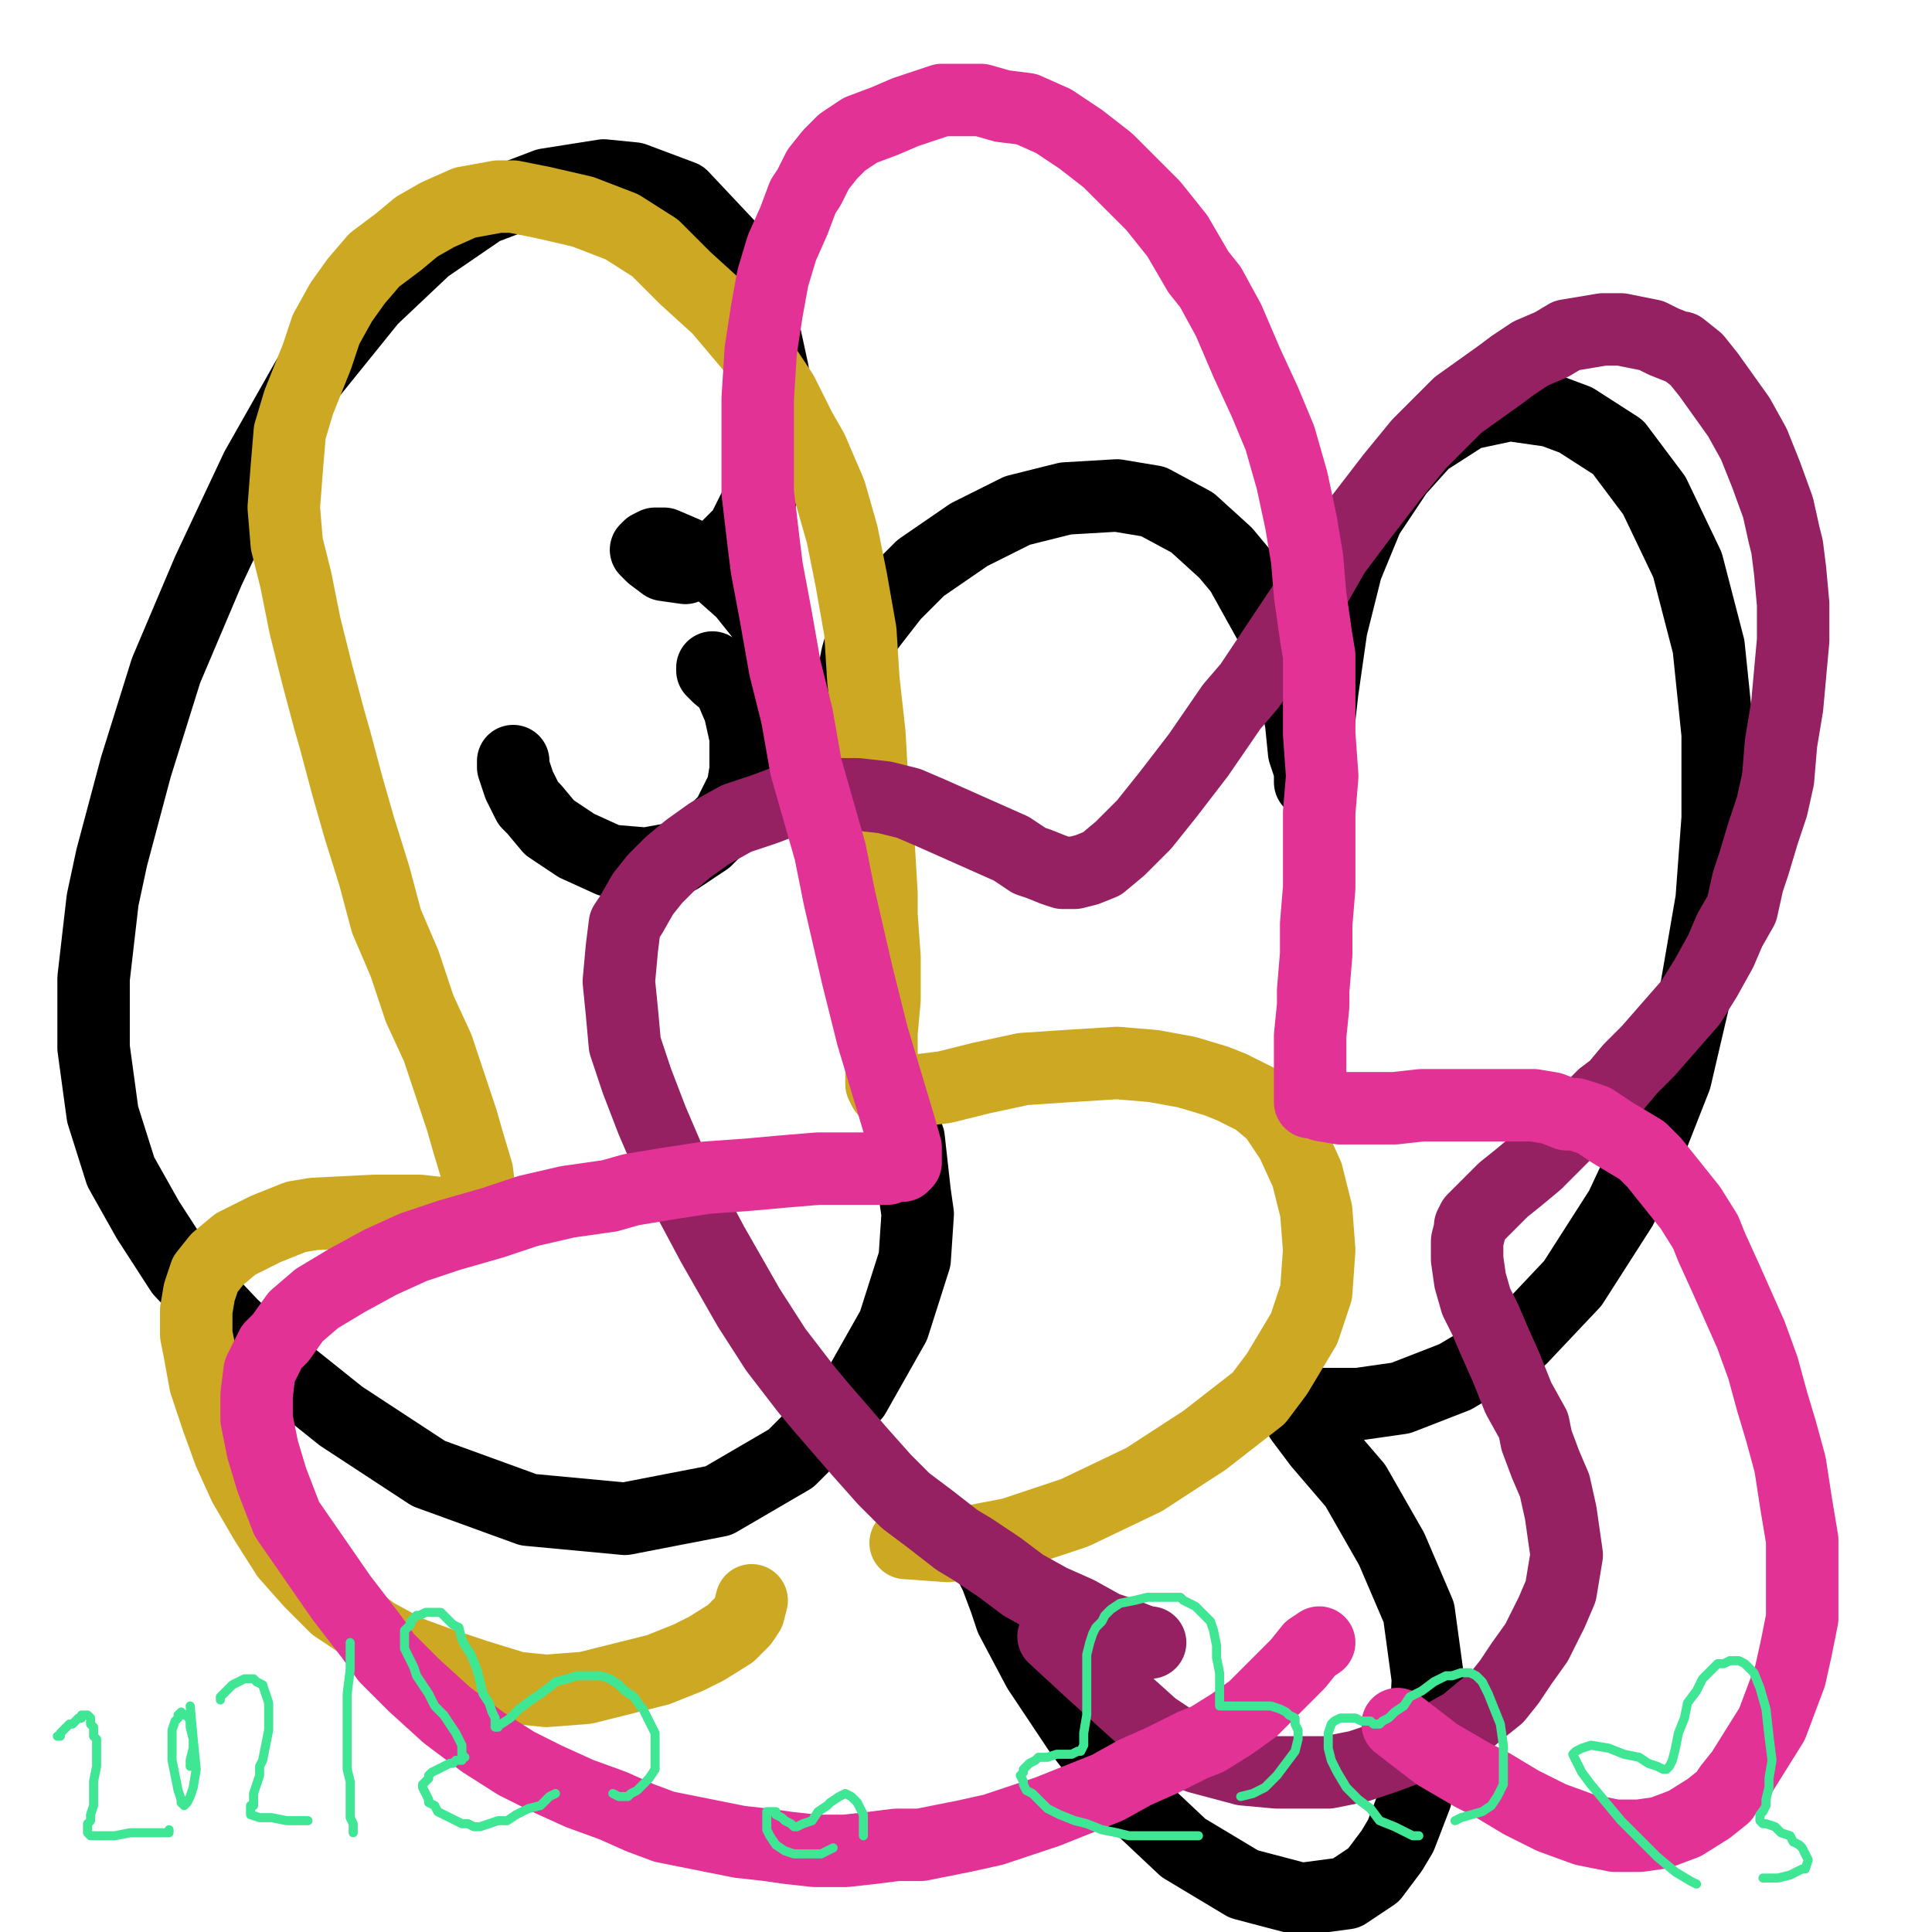 <?xml version="1.0" standalone="yes"?><svg width="640px" height="640px" xmlns="http://www.w3.org/2000/svg" version="1.1"><polyline points="170,252.125 170,252.125 170,252.125 170,254.125 172,260.125 175,266.125 177,268.125 182,274.125 191,280.125 202,285.125 214,286.125 225,284.125 234,278.125 241,271.125 246,261.125 247,255.125 247,244.125 245,235.125 242,228.125 239,224.125 237,222.125 236,221.125 236,222.125 238,224.125 243,228.125 246,229.125 253,230.125 258,229.125 260,225.125 259,217.125 254,206.125 246,196.125 237,188.125 227,183.125 220,180.125 217,180.125 215,181.125 214,182.125 216,184.125 220,187.125 227,188.125 238,184.125 246,176.125 255,158.125 257,136.125 256,123.125 251,100.125 242,82.125 226,65.125 210,59.125 200,58.125 181,61.125 160,69.125 141,82.125 123,99.125 102,125.125 85,155.125 69,189.125 55,222.125 45,254.125 37,284.125 34,298.125 31,324.125 31,347.125 34,369.125 40,388.125 49,404.125 60,421.125 77,439.125 88,449.125 113,469.125 142,488.125 175,500.125 207,503.125 238,497.125 262,483.125 283,462.125 296,439.125 303,417.125 304,402.125 303,395.125 301,377.125 " fill="none" stroke="#000000" stroke-width="24px" stroke-linecap="round" stroke-linejoin="round" /><polyline points="284,229.125 284,229.125 284,229.125 284,229.125 284,229.125 284,229.125 283,226.125 283,222.125 284,217.125 286,210.125 289,206.125 296,197.125 305,188.125 321,177.125 337,169.125 353,165.125 370,164.125 382,166.125 395,173.125 406,183.125 411,189.125 421,207.125 428,225.125 431,239.125 432,249.125 434,255.125 434,259.125 434,259.125 435,259.125 436,254.125 436,247.125 438,229.125 441,208.125 446,188.125 453,171.125 463,156.125 472,146.125 486,137.125 500,134.125 514,136.125 522,139.125 536,148.125 548,164.125 559,187.125 566,214.125 569,243.125 569,271.125 567,298.125 562,327.125 555,357.125 544,385.125 537,400.125 521,425.125 504,443.125 482,456.125 464,463.125 450,465.125 440,465.125 434,465.125 431,465.125 430,466.125 429,466.125 431,470.125 437,478.125 449,492.125 461,513.125 470,534.125 473,556.125 472,578.125 469,595.125 464,608.125 461,613.125 455,621.125 446,627.125 431,629.125 412,624.125 392,612.125 375,596.125 358,574.125 344,553.125 335,536.125 333,530.125 330,522.125 328,518.125 328,515.125 327,514.125 327,513.125 327,513.125 326,513.125 " fill="none" stroke="#000000" stroke-width="24px" stroke-linecap="round" stroke-linejoin="round" /><polyline points="249,530.125 249,530.125 249,530.125 248,534.125 246,537.125 242,541.125 234,546.125 228,549.125 218,553.125 206,556.125 194,559.125 181,560.125 171,559.125 158,555.125 146,551.125 135,547.125 124,541.125 120,538.125 111,532.125 103,524.125 95,515.125 88,504.125 81,492.125 76,481.125 72,470.125 68,458.125 66,447.125 65,442.125 65,434.125 66,428.125 68,422.125 72,417.125 78,412.125 88,407.125 98,403.125 104,402.125 124,401.125 130,401.125 139,401.125 148,402.125 153,403.125 156,403.125 158,403.125 158,402.125 159,401.125 159,396.125 158,388.125 155,378.125 153,371.125 149,359.125 145,347.125 139,334.125 134,319.125 128,305.125 124,290.125 119,274.125 115,260.125 111,245.125 109,238.125 105,223.125 101,207.125 98,192.125 95,180.125 94,168.125 95,155.125 96,143.125 99,133.125 103,123.125 105,118.125 108,109.125 113,100.125 118,93.125 124,86.125 132,80.125 138,75.125 145,71.125 154,67.125 165,65.125 170,65.125 180,67.125 193,70.125 206,75.125 217,82.125 227,92.125 238,102.125 249,115.125 259,130.125 265,142.125 269,149.125 275,163.125 279,177.125 282,192.125 285,209.125 286,225.125 288,243.125 289,261.125 291,279.125 292,296.125 292,303.125 293,317.125 293,331.125 292,342.125 292,350.125 292,355.125 292,358.125 292,359.125 293,361.125 295,362.125 296,362.125 300,362.125 305,361.125 313,360.125 325,357.125 339,354.125 354,353.125 370,352.125 382,353.125 393,355.125 403,358.125 408,360.125 416,364.125 422,369.125 428,378.125 433,389.125 436,401.125 437,414.125 436,428.125 432,440.125 423,455.125 417,463.125 399,477.125 379,490.125 356,501.125 335,508.125 314,512.125 300,511.125 " fill="none" stroke="#cda923" stroke-width="24px" stroke-linecap="round" stroke-linejoin="round" /><polyline points="381,544.125 381,544.125 381,544.125 380,544.125 377,543.125 372,541.125 366,539.125 357,534.125 348,530.125 339,525.125 331,519.125 322,513.125 317,510.125 308,503.125 300,497.125 293,490.125 285,481.125 272,466.125 267,460.125 257,447.125 248,433.125 240,419.125 236,412.125 228,397.125 222,385.125 216,371.125 211,358.125 207,346.125 206,335.125 205,325.125 206,314.125 207,306.125 209,303.125 213,296.125 217,291.125 222,286.125 228,281.125 235,276.125 244,271.125 253,268.125 261,265.125 270,263.125 274,263.125 284,263.125 293,264.125 301,266.125 308,269.125 317,273.125 326,277.125 335,281.125 341,285.125 344,286.125 349,288.125 352,289.125 356,289.125 360,288.125 365,286.125 371,281.125 379,273.125 387,263.125 397,250.125 408,234.125 414,227.125 424,212.125 434,197.125 442,183.125 451,171.125 461,158.125 470,147.125 479,138.125 483,134.125 497,124.125 501,121.125 507,117.125 514,114.125 519,111.125 525,110.125 531,109.125 537,109.125 542,110.125 547,111.125 551,113.125 556,115.125 557,115.125 562,119.125 566,124.125 571,131.125 576,138.125 581,147.125 585,157.125 589,168.125 591,177.125 592,181.125 593,189.125 594,200.125 594,212.125 593,223.125 592,234.125 590,246.125 589,258.125 587,267.125 584,276.125 581,286.125 579,292.125 577,301.125 573,308.125 570,315.125 565,324.125 560,332.125 553,340.125 546,348.125 540,354.125 535,360.125 531,363.125 524,370.125 516,378.125 509,385.125 503,390.125 498,394.125 494,398.125 491,401.125 488,404.125 487,406.125 487,407.125 486,411.125 486,417.125 487,424.125 489,431.125 492,437.125 495,444.125 499,453.125 503,463.125 508,472.125 509,477.125 512,485.125 515,492.125 517,501.125 518,508.125 519,515.125 518,521.125 517,527.125 514,534.125 511,540.125 509,544.125 504,551.125 500,557.125 496,562.125 491,566.125 485,571.125 476,576.125 467,579.125 459,582.125 450,585.125 440,587.125 434,587.125 423,587.125 412,586.125 397,582.125 382,572.125 362,554.125 349,542.125 " fill="none" stroke="#952162" stroke-width="24px" stroke-linecap="round" stroke-linejoin="round" /><polyline points="437,544.125 437,544.125 437,544.125 437,544.125 434,546.125 430,551.125 425,556.125 420,561.125 415,566.125 408,571.125 400,576.125 395,578.125 385,583.125 376,587.125 367,592.125 357,596.125 347,600.125 338,603.125 329,606.125 320,608.125 315,609.125 305,611.125 297,611.125 289,612.125 280,613.125 270,613.125 261,612.125 254,611.125 245,610.125 235,608.125 225,606.125 220,605.125 212,602.125 203,598.125 192,594.125 181,589.125 171,584.125 160,577.125 148,568.125 137,558.125 128,549.125 123,542.125 113,529.125 104,516.125 95,503.125 90,490.125 87,480.125 85,470.125 85,462.125 86,454.125 90,446.125 93,443.125 98,436.125 105,430.125 115,424.125 126,418.125 137,413.125 149,409.125 163,405.125 175,401.125 188,398.125 202,396.125 209,394.125 221,392.125 234,390.125 248,389.125 259,388.125 271,387.125 281,387.125 289,387.125 294,387.125 296,386.125 298,386.125 299,386.125 300,385.125 300,383.125 300,380.125 298,373.125 295,363.125 292,353.125 289,343.125 286,331.125 284,323.125 281,310.125 278,297.125 275,282.125 271,268.125 267,254.125 264,237.125 260,221.125 257,204.125 254,188.125 253,180.125 251,163.125 251,147.125 251,132.125 252,116.125 254,103.125 256,92.125 259,82.125 263,73.125 266,65.125 268,62.125 271,56.125 275,51.125 279,47.125 285,43.125 293,40.125 300,37.125 306,35.125 312,33.125 320,33.125 325,33.125 332,35.125 340,36.125 349,40.125 358,46.125 367,53.125 374,60.125 382,68.125 390,78.125 397,90.125 401,95.125 407,106.125 413,120.125 419,133.125 424,145.125 428,159.125 431,173.125 433,185.125 434,197.125 436,211.125 437,217.125 437,230.125 437,243.125 438,257.125 437,269.125 437,281.125 437,294.125 436,306.125 436,316.125 435,328.125 435,333.125 434,343.125 434,350.125 434,356.125 434,359.125 434,361.125 434,363.125 434,364.125 434,365.125 436,365.125 438,366.125 444,367.125 453,367.125 462,367.125 471,366.125 480,366.125 491,366.125 500,366.125 508,366.125 514,367.125 519,369.125 522,369.125 528,371.125 534,375.125 539,378.125 544,381.125 548,385.125 552,390.125 556,395.125 560,400.125 565,408.125 567,413.125 572,424.125 576,433.125 580,442.125 584,453.125 587,464.125 590,474.125 593,485.125 595,498.125 597,510.125 597,515.125 597,524.125 597,536.125 595,546.125 593,555.125 590,563.125 587,571.125 582,579.125 577,587.125 573,592.125 571,595.125 566,599.125 558,604.125 550,607.125 543,608.125 535,608.125 525,606.125 514,602.125 504,597.125 494,591.125 488,588.125 476,581.125 463,571.125 " fill="none" stroke="#e23295" stroke-width="24px" stroke-linecap="round" stroke-linejoin="round" /><polyline points="19,575.125 19,575.125 19,575.125 19,575.125 19,575.125 19,575.125 19,575.125 20,575.125 20,574.125 21,573.125 22,572.125 23,571.125 24,571.125 25,570.125 26,569.125 27,569.125 27,568.125 28,568.125 29,568.125 29,568.125 29,568.125 30,569.125 30,571.125 31,572.125 31,575.125 32,576.125 32,580.125 32,585.125 31,590.125 31,594.125 31,598.125 30,601.125 30,603.125 29,604.125 29,605.125 29,606.125 29,607.125 29,607.125 30,608.125 30,608.125 31,608.125 34,608.125 38,608.125 43,607.125 47,607.125 51,607.125 52,607.125 54,607.125 55,607.125 56,607.125 56,606.125 " fill="none" stroke="#3fe694" stroke-width="3px" stroke-linecap="round" stroke-linejoin="round" /><polyline points="63,585.125 63,585.125 63,585.125 63,585.125 63,583.125 64,579.125 64,576.125 63,572.125 63,570.125 62,568.125 61,568.125 60,567.125 59,568.125 59,569.125 58,570.125 57,573.125 57,578.125 57,583.125 58,588.125 59,593.125 60,596.125 60,597.125 61,598.125 62,597.125 63,595.125 64,592.125 65,586.125 64,576.125 63,565.125 " fill="none" stroke="#3fe694" stroke-width="3px" stroke-linecap="round" stroke-linejoin="round" /><polyline points="73,563.125 73,563.125 73,563.125 73,563.125 73,563.125 73,563.125 73,562.125 74,561.125 74,561.125 75,560.125 77,558.125 79,557.125 79,557.125 81,556.125 84,556.125 85,557.125 87,558.125 88,561.125 89,564.125 89,568.125 89,573.125 88,578.125 87,583.125 86,585.125 86,588.125 85,591.125 84,594.125 84,596.125 84,598.125 83,598.125 83,599.125 83,600.125 83,601.125 86,602.125 90,602.125 95,603.125 98,603.125 100,603.125 101,603.125 101,603.125 102,603.125 " fill="none" stroke="#3fe694" stroke-width="3px" stroke-linecap="round" stroke-linejoin="round" /><polyline points="116,544.125 116,544.125 116,547.125 116,553.125 115,561.125 115,570.125 115,579.125 115,586.125 116,590.125 116,595.125 116,599.125 116,602.125 117,604.125 117,606.125 117,607.125 117,607.125 " fill="none" stroke="#3fe694" stroke-width="3px" stroke-linecap="round" stroke-linejoin="round" /><polyline points="184,594.125 184,594.125 184,594.125 182,595.125 179,598.125 175,599.125 171,601.125 168,603.125 165,603.125 162,604.125 159,605.125 157,605.125 155,604.125 153,604.125 151,603.125 149,602.125 147,601.125 145,600.125 144,598.125 142,597.125 142,596.125 141,594.125 141,594.125 140,592.125 140,591.125 141,590.125 142,589.125 142,588.125 143,587.125 145,586.125 147,585.125 149,584.125 150,584.125 151,583.125 152,583.125 153,583.125 153,582.125 154,582.125 153,581.125 153,580.125 153,578.125 152,576.125 151,574.125 149,571.125 147,568.125 144,565.125 142,561.125 140,558.125 138,555.125 137,552.125 136,550.125 135,548.125 134,546.125 134,545.125 134,543.125 134,541.125 134,540.125 135,539.125 136,538.125 136,537.125 137,536.125 138,535.125 139,535.125 141,534.125 142,534.125 144,534.125 146,534.125 147,535.125 148,536.125 150,538.125 152,539.125 153,543.125 154,545.125 156,548.125 158,553.125 159,557.125 160,561.125 162,564.125 163,567.125 164,569.125 164,570.125 164,571.125 164,571.125 164,572.125 165,572.125 165,571.125 166,571.125 169,569.125 172,566.125 176,563.125 179,561.125 183,558.125 184,557.125 188,556.125 191,555.125 195,555.125 199,555.125 202,556.125 205,558.125 207,560.125 210,562.125 212,565.125 213,566.125 215,570.125 217,574.125 217,578.125 217,582.125 217,586.125 215,589.125 213,591.125 211,593.125 209,594.125 208,595.125 205,595.125 203,594.125 " fill="none" stroke="#3fe694" stroke-width="3px" stroke-linecap="round" stroke-linejoin="round" /><polyline points="397,608.125 397,608.125 397,608.125 394,608.125 392,608.125 386,608.125 383,608.125 379,608.125 374,608.125 370,607.125 365,606.125 360,604.125 356,603.125 351,601.125 347,599.125 346,598.125 344,596.125 342,594.125 340,593.125 339,591.125 339,590.125 338,588.125 339,587.125 339,586.125 340,585.125 341,584.125 343,583.125 344,582.125 347,582.125 350,581.125 352,581.125 354,581.125 355,581.125 357,580.125 358,580.125 359,578.125 359,574.125 360,568.125 360,562.125 360,557.125 360,552.125 360,548.125 361,544.125 362,541.125 363,539.125 365,537.125 366,535.125 368,533.125 371,531.125 376,530.125 380,529.125 383,529.125 386,529.125 388,529.125 391,529.125 392,530.125 394,531.125 396,532.125 397,533.125 399,535.125 401,537.125 402,540.125 403,545.125 403,549.125 404,554.125 404,555.125 404,559.125 404,561.125 404,562.125 404,563.125 404,564.125 404,565.125 405,565.125 406,565.125 408,565.125 411,565.125 415,565.125 418,565.125 421,565.125 424,566.125 426,567.125 427,568.125 429,569.125 429,571.125 430,573.125 430,576.125 429,580.125 426,584.125 423,588.125 419,592.125 415,594.125 411,595.125 " fill="none" stroke="#3fe694" stroke-width="3px" stroke-linecap="round" stroke-linejoin="round" /><polyline points="470,608.125 470,608.125 470,608.125 470,608.125 468,608.125 464,606.125 462,605.125 457,603.125 454,599.125 450,596.125 446,592.125 443,587.125 441,583.125 440,579.125 440,575.125 440,574.125 441,571.125 442,570.125 444,569.125 446,569.125 449,569.125 451,570.125 453,570.125 454,570.125 455,571.125 456,571.125 457,571.125 458,570.125 460,569.125 462,567.125 465,565.125 467,562.125 471,560.125 475,557.125 479,555.125 481,555.125 484,554.125 487,554.125 489,555.125 491,557.125 493,561.125 495,566.125 497,571.125 498,578.125 498,583.125 498,586.125 498,591.125 496,595.125 494,598.125 491,600.125 484,602.125 482,603.125 " fill="none" stroke="#3fe694" stroke-width="3px" stroke-linecap="round" stroke-linejoin="round" /><polyline points="276,612.125 276,612.125 276,612.125 272,614.125 269,614.125 264,614.125 263,614.125 260,613.125 257,611.125 255,608.125 254,606.125 254,603.125 254,601.125 254,600.125 255,600.125 257,600.125 257,601.125 259,602.125 260,603.125 262,604.125 263,605.125 264,605.125 266,604.125 269,603.125 271,600.125 274,598.125 275,597.125 278,595.125 280,594.125 282,595.125 284,597.125 286,601.125 286,605.125 286,608.125 286,608.125 " fill="none" stroke="#3fe694" stroke-width="3px" stroke-linecap="round" stroke-linejoin="round" /><polyline points="562,624.125 562,624.125 562,624.125 560,623.125 555,620.125 549,615.125 543,609.125 537,603.125 532,597.125 527,591.125 524,587.125 522,583.125 521,581.125 522,580.125 524,579.125 527,578.125 533,579.125 538,581.125 543,582.125 546,584.125 549,585.125 551,586.125 551,586.125 552,586.125 553,585.125 554,583.125 555,579.125 556,574.125 558,569.125 559,564.125 562,560.125 564,556.125 567,553.125 569,551.125 571,551.125 573,550.125 576,550.125 578,551.125 581,554.125 583,559.125 585,566.125 586,575.125 587,583.125 586,589.125 586,592.125 585,596.125 585,598.125 584,600.125 583,601.125 583,602.125 583,603.125 583,603.125 583,603.125 584,604.125 585,604.125 588,605.125 590,607.125 593,608.125 594,610.125 596,611.125 597,612.125 598,614.125 599,616.125 598,619.125 597,619.125 593,621.125 589,622.125 584,622.125 " fill="none" stroke="#3fe694" stroke-width="3px" stroke-linecap="round" stroke-linejoin="round" /></svg>